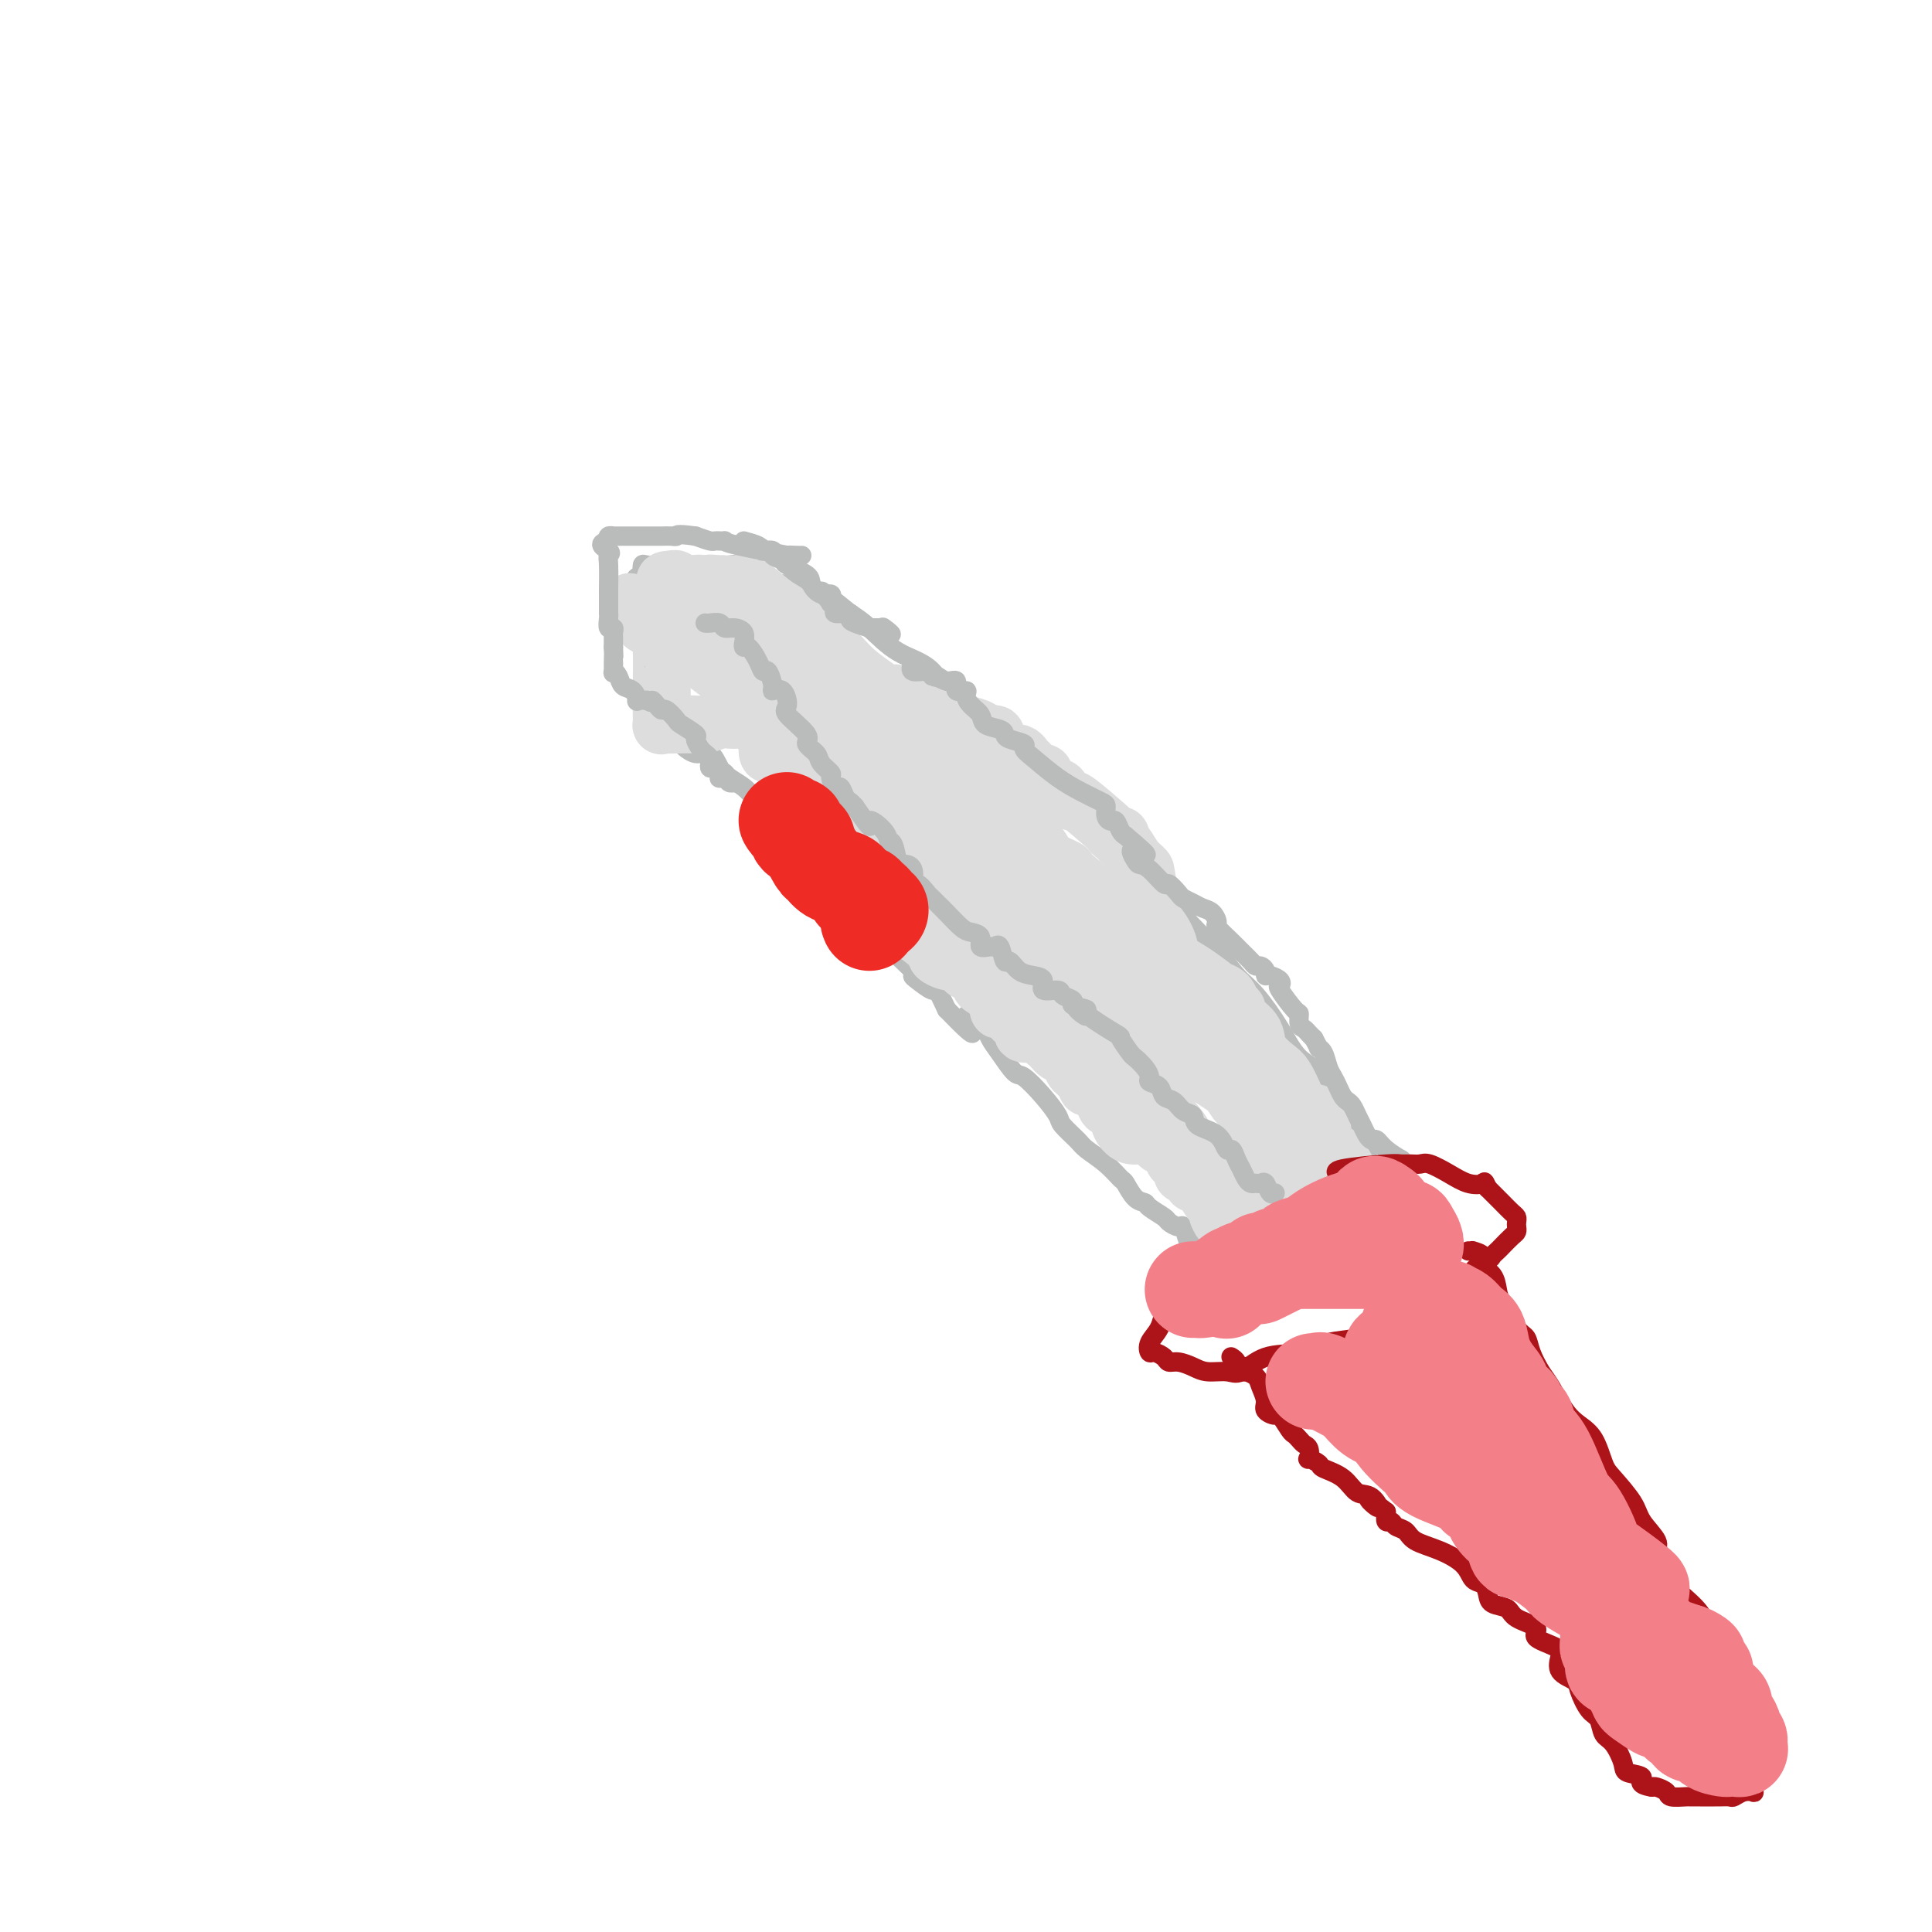 <svg viewBox='0 0 400 400' version='1.1' xmlns='http://www.w3.org/2000/svg' xmlns:xlink='http://www.w3.org/1999/xlink'><g fill='none' stroke='#BABBBB' stroke-width='4' stroke-linecap='round' stroke-linejoin='round'><path d='M286,249c-0.848,0.094 -1.696,0.188 -2,0c-0.304,-0.188 -0.066,-0.659 0,-1c0.066,-0.341 -0.042,-0.552 0,-1c0.042,-0.448 0.233,-1.134 0,-2c-0.233,-0.866 -0.890,-1.911 -1,-3c-0.110,-1.089 0.328,-2.220 0,-3c-0.328,-0.780 -1.420,-1.207 -2,-2c-0.580,-0.793 -0.646,-1.952 -1,-3c-0.354,-1.048 -0.996,-1.985 -2,-4c-1.004,-2.015 -2.368,-5.108 -4,-7c-1.632,-1.892 -3.530,-2.585 -5,-4c-1.470,-1.415 -2.511,-3.554 -4,-6c-1.489,-2.446 -3.425,-5.201 -5,-7c-1.575,-1.799 -2.789,-2.644 -4,-4c-1.211,-1.356 -2.420,-3.223 -5,-6c-2.580,-2.777 -6.531,-6.465 -9,-10c-2.469,-3.535 -3.457,-6.916 -5,-9c-1.543,-2.084 -3.640,-2.872 -5,-4c-1.360,-1.128 -1.982,-2.598 -3,-4c-1.018,-1.402 -2.432,-2.737 -4,-4c-1.568,-1.263 -3.291,-2.453 -5,-4c-1.709,-1.547 -3.404,-3.451 -5,-5c-1.596,-1.549 -3.095,-2.743 -6,-4c-2.905,-1.257 -7.218,-2.577 -10,-5c-2.782,-2.423 -4.034,-5.948 -6,-8c-1.966,-2.052 -4.645,-2.629 -7,-4c-2.355,-1.371 -4.387,-3.534 -6,-5c-1.613,-1.466 -2.806,-2.233 -4,-3'/><path d='M176,127c-10.069,-8.124 -4.740,-3.435 -3,-2c1.740,1.435 -0.108,-0.383 -1,-1c-0.892,-0.617 -0.826,-0.033 -1,0c-0.174,0.033 -0.587,-0.483 -1,-1'/><path d='M170,123c-0.876,-0.653 -0.067,-0.286 0,0c0.067,0.286 -0.607,0.489 -2,0c-1.393,-0.489 -3.504,-1.672 -5,-2c-1.496,-0.328 -2.377,0.199 -4,0c-1.623,-0.199 -3.990,-1.125 -5,-2c-1.010,-0.875 -0.664,-1.699 -1,-2c-0.336,-0.301 -1.353,-0.081 -2,0c-0.647,0.081 -0.924,0.022 -1,0c-0.076,-0.022 0.050,-0.005 -1,0c-1.050,0.005 -3.276,-0.000 -5,0c-1.724,0.000 -2.945,0.006 -4,0c-1.055,-0.006 -1.942,-0.022 -3,0c-1.058,0.022 -2.285,0.083 -3,0c-0.715,-0.083 -0.919,-0.309 -1,0c-0.081,0.309 -0.041,1.155 0,2'/><path d='M133,119c-2.788,0.801 -0.757,1.803 0,2c0.757,0.197 0.241,-0.410 0,0c-0.241,0.410 -0.208,1.836 0,3c0.208,1.164 0.592,2.065 1,3c0.408,0.935 0.841,1.902 1,3c0.159,1.098 0.042,2.325 0,3c-0.042,0.675 -0.011,0.797 0,1c0.011,0.203 0.003,0.487 0,1c-0.003,0.513 -0.001,1.256 0,2c0.001,0.744 0.000,1.489 0,2c-0.000,0.511 -0.000,0.788 0,1c0.000,0.212 0.000,0.358 0,1c-0.000,0.642 -0.000,1.779 0,2c0.000,0.221 0.000,-0.475 0,0c-0.000,0.475 -0.001,2.120 0,3c0.001,0.880 0.003,0.996 0,1c-0.003,0.004 -0.011,-0.102 0,0c0.011,0.102 0.041,0.412 0,1c-0.041,0.588 -0.155,1.454 0,2c0.155,0.546 0.577,0.773 1,1'/><path d='M136,151c0.374,4.904 -0.192,1.165 0,0c0.192,-1.165 1.143,0.245 2,1c0.857,0.755 1.620,0.854 2,1c0.380,0.146 0.379,0.340 1,1c0.621,0.660 1.866,1.787 3,2c1.134,0.213 2.156,-0.487 3,0c0.844,0.487 1.510,2.161 2,3c0.490,0.839 0.803,0.843 1,1c0.197,0.157 0.278,0.468 1,1c0.722,0.532 2.085,1.286 3,2c0.915,0.714 1.383,1.389 2,2c0.617,0.611 1.381,1.158 2,2c0.619,0.842 1.091,1.980 2,3c0.909,1.020 2.256,1.921 3,3c0.744,1.079 0.885,2.336 1,3c0.115,0.664 0.204,0.737 1,1c0.796,0.263 2.297,0.718 3,2c0.703,1.282 0.606,3.392 1,4c0.394,0.608 1.280,-0.286 2,0c0.720,0.286 1.275,1.754 2,3c0.725,1.246 1.621,2.272 3,3c1.379,0.728 3.243,1.158 4,2c0.757,0.842 0.409,2.096 1,3c0.591,0.904 2.121,1.459 3,2c0.879,0.541 1.108,1.067 2,2c0.892,0.933 2.448,2.271 3,3c0.552,0.729 0.101,0.847 0,1c-0.101,0.153 0.148,0.340 1,1c0.852,0.660 2.306,1.793 3,2c0.694,0.207 0.627,-0.512 1,0c0.373,0.512 1.187,2.256 2,4'/><path d='M196,209c8.331,8.632 4.659,3.711 4,2c-0.659,-1.711 1.694,-0.213 3,1c1.306,1.213 1.563,2.140 2,3c0.437,0.860 1.052,1.652 2,3c0.948,1.348 2.227,3.252 3,4c0.773,0.748 1.040,0.340 2,1c0.960,0.660 2.611,2.389 4,4c1.389,1.611 2.514,3.106 3,4c0.486,0.894 0.333,1.189 1,2c0.667,0.811 2.153,2.137 3,3c0.847,0.863 1.056,1.261 2,2c0.944,0.739 2.624,1.819 4,3c1.376,1.181 2.446,2.462 3,3c0.554,0.538 0.590,0.333 1,1c0.410,0.667 1.194,2.206 2,3c0.806,0.794 1.634,0.844 2,1c0.366,0.156 0.269,0.417 1,1c0.731,0.583 2.290,1.487 3,2c0.710,0.513 0.571,0.636 1,1c0.429,0.364 1.426,0.970 2,1c0.574,0.030 0.725,-0.516 1,0c0.275,0.516 0.672,2.095 1,3c0.328,0.905 0.585,1.135 1,1c0.415,-0.135 0.988,-0.634 1,0c0.012,0.634 -0.535,2.401 0,3c0.535,0.599 2.153,0.028 3,0c0.847,-0.028 0.924,0.486 1,1'/><path d='M252,262c4.733,4.044 2.067,1.156 1,0c-1.067,-1.156 -0.533,-0.578 0,0'/></g>
<g fill='none' stroke='#DDDDDD' stroke-width='12' stroke-linecap='round' stroke-linejoin='round'><path d='M276,239c0.621,0.092 1.243,0.184 1,0c-0.243,-0.184 -1.349,-0.646 -2,-1c-0.651,-0.354 -0.846,-0.602 -1,-2c-0.154,-1.398 -0.267,-3.945 -1,-5c-0.733,-1.055 -2.088,-0.617 -3,-1c-0.912,-0.383 -1.382,-1.587 -2,-3c-0.618,-1.413 -1.383,-3.036 -2,-4c-0.617,-0.964 -1.086,-1.269 -2,-2c-0.914,-0.731 -2.273,-1.888 -3,-3c-0.727,-1.112 -0.821,-2.178 -1,-3c-0.179,-0.822 -0.444,-1.399 -1,-2c-0.556,-0.601 -1.404,-1.225 -2,-2c-0.596,-0.775 -0.938,-1.701 -1,-2c-0.062,-0.299 0.158,0.027 0,0c-0.158,-0.027 -0.695,-0.408 -1,-1c-0.305,-0.592 -0.379,-1.393 -1,-2c-0.621,-0.607 -1.788,-1.018 -2,-1c-0.212,0.018 0.530,0.467 0,0c-0.530,-0.467 -2.333,-1.850 -4,-3c-1.667,-1.150 -3.198,-2.068 -5,-3c-1.802,-0.932 -3.876,-1.877 -5,-3c-1.124,-1.123 -1.299,-2.423 -2,-3c-0.701,-0.577 -1.928,-0.431 -3,-1c-1.072,-0.569 -1.988,-1.854 -3,-3c-1.012,-1.146 -2.119,-2.155 -3,-3c-0.881,-0.845 -1.538,-1.527 -2,-2c-0.462,-0.473 -0.731,-0.736 -1,-1'/><path d='M224,183c-5.380,-4.490 -3.329,-3.216 -3,-3c0.329,0.216 -1.065,-0.625 -2,-1c-0.935,-0.375 -1.412,-0.284 -2,-1c-0.588,-0.716 -1.289,-2.238 -2,-3c-0.711,-0.762 -1.433,-0.764 -2,-1c-0.567,-0.236 -0.978,-0.705 -1,-1c-0.022,-0.295 0.345,-0.415 0,-1c-0.345,-0.585 -1.401,-1.633 -2,-2c-0.599,-0.367 -0.741,-0.052 -1,0c-0.259,0.052 -0.634,-0.159 -1,-1c-0.366,-0.841 -0.721,-2.311 -1,-3c-0.279,-0.689 -0.481,-0.595 -1,-1c-0.519,-0.405 -1.355,-1.308 -2,-2c-0.645,-0.692 -1.100,-1.173 -2,-2c-0.900,-0.827 -2.244,-2.001 -3,-3c-0.756,-0.999 -0.925,-1.822 -1,-2c-0.075,-0.178 -0.058,0.288 0,0c0.058,-0.288 0.156,-1.330 0,-2c-0.156,-0.670 -0.568,-0.967 -1,-1c-0.432,-0.033 -0.885,0.198 -1,0c-0.115,-0.198 0.108,-0.826 0,-1c-0.108,-0.174 -0.545,0.105 -1,0c-0.455,-0.105 -0.926,-0.595 -1,-1c-0.074,-0.405 0.249,-0.724 0,-1c-0.249,-0.276 -1.071,-0.507 -2,-1c-0.929,-0.493 -1.964,-1.246 -3,-2'/><path d='M189,147c-5.856,-5.887 -2.996,-2.604 -3,-2c-0.004,0.604 -2.874,-1.471 -5,-3c-2.126,-1.529 -3.509,-2.512 -5,-4c-1.491,-1.488 -3.088,-3.481 -4,-4c-0.912,-0.519 -1.137,0.436 -2,0c-0.863,-0.436 -2.365,-2.261 -3,-3c-0.635,-0.739 -0.405,-0.390 -1,-1c-0.595,-0.610 -2.015,-2.177 -3,-3c-0.985,-0.823 -1.534,-0.900 -3,-2c-1.466,-1.100 -3.849,-3.223 -5,-4c-1.151,-0.777 -1.072,-0.208 -1,0c0.072,0.208 0.136,0.056 0,0c-0.136,-0.056 -0.471,-0.015 -1,0c-0.529,0.015 -1.251,0.004 -2,0c-0.749,-0.004 -1.525,-0.000 -2,0c-0.475,0.000 -0.648,-0.004 -1,0c-0.352,0.004 -0.882,0.015 -2,0c-1.118,-0.015 -2.826,-0.056 -4,0c-1.174,0.056 -1.816,0.207 -2,0c-0.184,-0.207 0.090,-0.774 0,-1c-0.090,-0.226 -0.545,-0.113 -1,0'/><path d='M139,120c-2.508,0.035 -0.777,0.624 0,1c0.777,0.376 0.601,0.539 0,2c-0.601,1.461 -1.625,4.222 -2,6c-0.375,1.778 -0.100,2.575 0,5c0.100,2.425 0.026,6.478 0,8c-0.026,1.522 -0.004,0.513 0,1c0.004,0.487 -0.009,2.470 0,4c0.009,1.530 0.041,2.606 0,3c-0.041,0.394 -0.153,0.107 0,0c0.153,-0.107 0.573,-0.032 1,0c0.427,0.032 0.862,0.023 2,0c1.138,-0.023 2.977,-0.059 4,0c1.023,0.059 1.228,0.212 2,0c0.772,-0.212 2.111,-0.789 3,-1c0.889,-0.211 1.327,-0.057 2,0c0.673,0.057 1.581,0.018 2,0c0.419,-0.018 0.349,-0.015 1,0c0.651,0.015 2.021,0.043 3,0c0.979,-0.043 1.565,-0.155 2,0c0.435,0.155 0.717,0.578 1,1'/><path d='M160,150c4.234,0.419 3.319,1.468 3,2c-0.319,0.532 -0.040,0.549 0,1c0.040,0.451 -0.157,1.337 0,2c0.157,0.663 0.670,1.102 1,1c0.330,-0.102 0.477,-0.745 1,0c0.523,0.745 1.420,2.878 2,4c0.580,1.122 0.842,1.232 1,2c0.158,0.768 0.214,2.195 1,3c0.786,0.805 2.304,0.987 3,2c0.696,1.013 0.571,2.858 1,4c0.429,1.142 1.411,1.580 2,2c0.589,0.420 0.785,0.820 1,2c0.215,1.180 0.449,3.139 1,4c0.551,0.861 1.419,0.625 2,1c0.581,0.375 0.877,1.361 1,2c0.123,0.639 0.075,0.930 0,1c-0.075,0.070 -0.175,-0.082 0,0c0.175,0.082 0.627,0.397 1,1c0.373,0.603 0.668,1.493 1,2c0.332,0.507 0.702,0.630 1,1c0.298,0.370 0.525,0.988 1,2c0.475,1.012 1.197,2.417 2,3c0.803,0.583 1.686,0.342 3,1c1.314,0.658 3.059,2.215 4,3c0.941,0.785 1.077,0.797 1,1c-0.077,0.203 -0.369,0.596 0,1c0.369,0.404 1.398,0.820 2,1c0.602,0.180 0.778,0.125 1,0c0.222,-0.125 0.492,-0.322 1,0c0.508,0.322 1.254,1.161 2,2'/><path d='M200,201c2.680,1.316 2.382,0.106 3,0c0.618,-0.106 2.154,0.893 3,1c0.846,0.107 1.003,-0.677 3,0c1.997,0.677 5.836,2.816 7,4c1.164,1.184 -0.345,1.414 0,2c0.345,0.586 2.544,1.527 4,2c1.456,0.473 2.168,0.477 3,1c0.832,0.523 1.782,1.565 2,2c0.218,0.435 -0.298,0.261 0,1c0.298,0.739 1.409,2.390 2,3c0.591,0.610 0.663,0.180 2,1c1.337,0.820 3.938,2.889 5,4c1.062,1.111 0.583,1.263 1,2c0.417,0.737 1.728,2.057 3,3c1.272,0.943 2.506,1.509 3,2c0.494,0.491 0.250,0.909 1,2c0.750,1.091 2.495,2.857 3,4c0.505,1.143 -0.230,1.664 0,2c0.230,0.336 1.424,0.486 2,1c0.576,0.514 0.532,1.393 1,2c0.468,0.607 1.448,0.941 2,1c0.552,0.059 0.676,-0.158 1,0c0.324,0.158 0.847,0.691 1,1c0.153,0.309 -0.065,0.395 0,1c0.065,0.605 0.413,1.728 1,2c0.587,0.272 1.414,-0.308 2,0c0.586,0.308 0.930,1.505 1,2c0.070,0.495 -0.135,0.287 0,1c0.135,0.713 0.610,2.347 1,3c0.390,0.653 0.695,0.327 1,0'/><path d='M258,251c5.415,6.364 1.454,2.273 0,1c-1.454,-1.273 -0.400,0.272 0,1c0.400,0.728 0.145,0.640 0,1c-0.145,0.360 -0.180,1.167 0,2c0.180,0.833 0.573,1.691 1,2c0.427,0.309 0.886,0.070 1,0c0.114,-0.070 -0.118,0.029 0,0c0.118,-0.029 0.585,-0.188 1,0c0.415,0.188 0.776,0.722 1,1c0.224,0.278 0.311,0.300 1,0c0.689,-0.300 1.982,-0.920 3,-1c1.018,-0.080 1.762,0.382 2,0c0.238,-0.382 -0.029,-1.608 0,-2c0.029,-0.392 0.354,0.048 1,0c0.646,-0.048 1.613,-0.585 2,-1c0.387,-0.415 0.193,-0.707 0,-1'/><path d='M271,254c1.829,-0.921 1.902,-0.723 2,-1c0.098,-0.277 0.221,-1.029 1,-2c0.779,-0.971 2.214,-2.161 3,-3c0.786,-0.839 0.923,-1.327 1,-2c0.077,-0.673 0.094,-1.529 0,-2c-0.094,-0.471 -0.301,-0.555 0,-1c0.301,-0.445 1.108,-1.250 0,-2c-1.108,-0.750 -4.131,-1.444 -7,-3c-2.869,-1.556 -5.585,-3.974 -8,-6c-2.415,-2.026 -4.529,-3.662 -8,-6c-3.471,-2.338 -8.300,-5.379 -12,-8c-3.700,-2.621 -6.272,-4.823 -9,-7c-2.728,-2.177 -5.613,-4.331 -8,-6c-2.387,-1.669 -4.275,-2.854 -6,-4c-1.725,-1.146 -3.286,-2.253 -4,-3c-0.714,-0.747 -0.582,-1.135 -1,-2c-0.418,-0.865 -1.387,-2.206 -2,-3c-0.613,-0.794 -0.872,-1.042 -1,-1c-0.128,0.042 -0.127,0.372 0,0c0.127,-0.372 0.380,-1.446 0,-2c-0.380,-0.554 -1.394,-0.587 -2,-1c-0.606,-0.413 -0.803,-1.207 -1,-2'/><path d='M209,187c-1.512,-2.092 -1.792,-1.822 -2,-2c-0.208,-0.178 -0.344,-0.803 -1,-2c-0.656,-1.197 -1.830,-2.966 -3,-4c-1.170,-1.034 -2.334,-1.335 -4,-3c-1.666,-1.665 -3.834,-4.696 -5,-6c-1.166,-1.304 -1.332,-0.881 -2,-1c-0.668,-0.119 -1.839,-0.782 -3,-2c-1.161,-1.218 -2.310,-2.993 -3,-4c-0.690,-1.007 -0.919,-1.245 -2,-2c-1.081,-0.755 -3.013,-2.027 -4,-3c-0.987,-0.973 -1.028,-1.648 -2,-2c-0.972,-0.352 -2.875,-0.382 -4,-1c-1.125,-0.618 -1.473,-1.824 -2,-3c-0.527,-1.176 -1.233,-2.322 -2,-3c-0.767,-0.678 -1.594,-0.888 -2,-2c-0.406,-1.112 -0.392,-3.127 -1,-4c-0.608,-0.873 -1.839,-0.606 -3,-1c-1.161,-0.394 -2.251,-1.449 -3,-2c-0.749,-0.551 -1.156,-0.596 -2,-1c-0.844,-0.404 -2.124,-1.166 -3,-2c-0.876,-0.834 -1.348,-1.739 -2,-2c-0.652,-0.261 -1.483,0.122 -2,0c-0.517,-0.122 -0.719,-0.749 -1,-1c-0.281,-0.251 -0.640,-0.125 -1,0'/><path d='M150,134c-2.639,-1.497 -0.736,-0.739 1,0c1.736,0.739 3.306,1.461 5,3c1.694,1.539 3.511,3.897 6,6c2.489,2.103 5.650,3.952 8,6c2.350,2.048 3.889,4.293 6,7c2.111,2.707 4.792,5.874 7,9c2.208,3.126 3.942,6.211 5,8c1.058,1.789 1.440,2.282 2,3c0.560,0.718 1.297,1.660 2,3c0.703,1.340 1.373,3.076 2,4c0.627,0.924 1.213,1.035 2,2c0.787,0.965 1.775,2.784 3,4c1.225,1.216 2.687,1.828 4,3c1.313,1.172 2.477,2.905 3,4c0.523,1.095 0.404,1.551 1,2c0.596,0.449 1.907,0.891 3,1c1.093,0.109 1.967,-0.114 2,0c0.033,0.114 -0.775,0.567 0,1c0.775,0.433 3.132,0.847 4,1c0.868,0.153 0.248,0.044 0,0c-0.248,-0.044 -0.124,-0.022 0,0'/><path d='M216,201c2.628,1.418 0.698,-1.038 0,-3c-0.698,-1.962 -0.164,-3.428 0,-5c0.164,-1.572 -0.043,-3.248 -2,-7c-1.957,-3.752 -5.664,-9.581 -11,-16c-5.336,-6.419 -12.302,-13.428 -17,-18c-4.698,-4.572 -7.130,-6.707 -10,-9c-2.870,-2.293 -6.180,-4.746 -9,-7c-2.820,-2.254 -5.150,-4.310 -7,-6c-1.850,-1.690 -3.221,-3.013 -4,-4c-0.779,-0.987 -0.967,-1.637 -2,-2c-1.033,-0.363 -2.912,-0.437 -4,-1c-1.088,-0.563 -1.385,-1.615 -2,-2c-0.615,-0.385 -1.549,-0.105 -2,0c-0.451,0.105 -0.419,0.034 -1,0c-0.581,-0.034 -1.775,-0.032 -2,0c-0.225,0.032 0.520,0.094 1,0c0.480,-0.094 0.696,-0.345 1,0c0.304,0.345 0.697,1.285 1,2c0.303,0.715 0.515,1.204 1,2c0.485,0.796 1.242,1.898 2,3'/><path d='M149,128c1.337,1.990 2.679,3.467 4,5c1.321,1.533 2.622,3.124 4,5c1.378,1.876 2.832,4.037 4,6c1.168,1.963 2.050,3.727 3,6c0.950,2.273 1.967,5.053 3,6c1.033,0.947 2.082,0.060 3,0c0.918,-0.060 1.707,0.708 2,1c0.293,0.292 0.091,0.108 0,0c-0.091,-0.108 -0.072,-0.141 -1,-1c-0.928,-0.859 -2.804,-2.543 -6,-5c-3.196,-2.457 -7.714,-5.688 -11,-8c-3.286,-2.312 -5.342,-3.705 -7,-5c-1.658,-1.295 -2.920,-2.492 -4,-3c-1.080,-0.508 -1.978,-0.326 -3,-1c-1.022,-0.674 -2.170,-2.205 -3,-3c-0.830,-0.795 -1.344,-0.854 -2,-1c-0.656,-0.146 -1.454,-0.379 -2,-1c-0.546,-0.621 -0.839,-1.629 -1,-2c-0.161,-0.371 -0.189,-0.106 0,0c0.189,0.106 0.594,0.053 1,0'/><path d='M133,127c-5.594,-4.522 -1.079,-1.328 1,0c2.079,1.328 1.722,0.788 2,1c0.278,0.212 1.191,1.174 3,2c1.809,0.826 4.515,1.516 6,2c1.485,0.484 1.749,0.762 3,1c1.251,0.238 3.491,0.435 5,1c1.509,0.565 2.289,1.499 3,2c0.711,0.501 1.354,0.568 2,1c0.646,0.432 1.297,1.230 2,2c0.703,0.770 1.460,1.514 2,2c0.540,0.486 0.864,0.715 1,1c0.136,0.285 0.083,0.625 0,1c-0.083,0.375 -0.197,0.785 0,1c0.197,0.215 0.703,0.235 1,1c0.297,0.765 0.384,2.276 1,3c0.616,0.724 1.759,0.661 2,1c0.241,0.339 -0.422,1.080 0,2c0.422,0.920 1.928,2.018 3,3c1.072,0.982 1.709,1.846 2,3c0.291,1.154 0.237,2.597 1,4c0.763,1.403 2.344,2.768 3,4c0.656,1.232 0.387,2.333 1,3c0.613,0.667 2.109,0.899 3,2c0.891,1.101 1.176,3.072 2,4c0.824,0.928 2.188,0.815 3,1c0.812,0.185 1.074,0.668 1,1c-0.074,0.332 -0.484,0.512 0,1c0.484,0.488 1.861,1.285 3,2c1.139,0.715 2.040,1.347 3,2c0.960,0.653 1.980,1.326 3,2'/><path d='M195,183c3.187,2.454 2.156,1.090 3,1c0.844,-0.090 3.565,1.093 5,2c1.435,0.907 1.585,1.539 2,2c0.415,0.461 1.096,0.753 1,1c-0.096,0.247 -0.970,0.451 1,1c1.970,0.549 6.784,1.444 9,2c2.216,0.556 1.833,0.772 2,1c0.167,0.228 0.885,0.469 2,1c1.115,0.531 2.626,1.351 4,2c1.374,0.649 2.612,1.127 4,2c1.388,0.873 2.927,2.140 4,3c1.073,0.860 1.682,1.314 2,2c0.318,0.686 0.346,1.605 1,2c0.654,0.395 1.934,0.264 3,1c1.066,0.736 1.919,2.337 3,3c1.081,0.663 2.392,0.389 3,1c0.608,0.611 0.515,2.107 1,3c0.485,0.893 1.547,1.183 2,2c0.453,0.817 0.295,2.162 1,3c0.705,0.838 2.272,1.168 3,2c0.728,0.832 0.618,2.166 1,3c0.382,0.834 1.257,1.168 2,2c0.743,0.832 1.354,2.161 2,3c0.646,0.839 1.328,1.187 2,2c0.672,0.813 1.335,2.089 2,3c0.665,0.911 1.333,1.455 2,2'/><path d='M262,235c4.306,5.016 6.070,5.056 7,5c0.930,-0.056 1.027,-0.209 1,0c-0.027,0.209 -0.177,0.780 0,1c0.177,0.220 0.682,0.089 1,0c0.318,-0.089 0.448,-0.135 0,0c-0.448,0.135 -1.475,0.453 -2,0c-0.525,-0.453 -0.549,-1.675 -1,-3c-0.451,-1.325 -1.327,-2.752 -3,-4c-1.673,-1.248 -4.141,-2.315 -6,-4c-1.859,-1.685 -3.110,-3.986 -4,-6c-0.890,-2.014 -1.420,-3.739 -3,-6c-1.580,-2.261 -4.211,-5.058 -6,-7c-1.789,-1.942 -2.735,-3.029 -3,-4c-0.265,-0.971 0.150,-1.827 0,-3c-0.150,-1.173 -0.867,-2.663 -1,-4c-0.133,-1.337 0.318,-2.521 0,-4c-0.318,-1.479 -1.405,-3.252 -2,-4c-0.595,-0.748 -0.699,-0.471 -1,-1c-0.301,-0.529 -0.800,-1.866 -1,-3c-0.200,-1.134 -0.100,-2.067 0,-3'/><path d='M238,185c-0.907,-4.460 -0.673,-4.611 -1,-5c-0.327,-0.389 -1.215,-1.017 -2,-2c-0.785,-0.983 -1.469,-2.320 -2,-3c-0.531,-0.680 -0.911,-0.703 -1,-1c-0.089,-0.297 0.112,-0.869 0,-1c-0.112,-0.131 -0.537,0.180 -1,0c-0.463,-0.180 -0.964,-0.850 -1,-1c-0.036,-0.150 0.394,0.220 -1,-1c-1.394,-1.220 -4.610,-4.030 -6,-5c-1.390,-0.970 -0.953,-0.101 -1,0c-0.047,0.101 -0.577,-0.568 -1,-1c-0.423,-0.432 -0.738,-0.628 -1,-1c-0.262,-0.372 -0.469,-0.921 -1,-1c-0.531,-0.079 -1.385,0.311 -2,0c-0.615,-0.311 -0.992,-1.323 -1,-2c-0.008,-0.677 0.351,-1.018 0,-1c-0.351,0.018 -1.414,0.394 -2,0c-0.586,-0.394 -0.696,-1.560 -1,-2c-0.304,-0.440 -0.802,-0.156 -1,0c-0.198,0.156 -0.097,0.183 0,0c0.097,-0.183 0.191,-0.575 0,-1c-0.191,-0.425 -0.667,-0.884 -1,-1c-0.333,-0.116 -0.524,0.110 -1,0c-0.476,-0.110 -1.238,-0.555 -2,-1'/><path d='M208,155c-4.020,-3.276 -1.572,-1.465 -1,-1c0.572,0.465 -0.734,-0.414 -1,-1c-0.266,-0.586 0.507,-0.879 0,-1c-0.507,-0.121 -2.293,-0.071 -3,0c-0.707,0.071 -0.336,0.163 0,0c0.336,-0.163 0.637,-0.580 0,-1c-0.637,-0.420 -2.212,-0.844 -3,-1c-0.788,-0.156 -0.789,-0.046 -1,0c-0.211,0.046 -0.633,0.027 -1,0c-0.367,-0.027 -0.678,-0.064 -1,0c-0.322,0.064 -0.653,0.227 -1,0c-0.347,-0.227 -0.708,-0.846 -1,-1c-0.292,-0.154 -0.513,0.156 -1,0c-0.487,-0.156 -1.240,-0.777 -2,-1c-0.760,-0.223 -1.529,-0.048 -2,0c-0.471,0.048 -0.646,-0.029 -1,0c-0.354,0.029 -0.886,0.166 -2,0c-1.114,-0.166 -2.809,-0.633 -4,-1c-1.191,-0.367 -1.877,-0.634 -3,-1c-1.123,-0.366 -2.682,-0.830 -4,-1c-1.318,-0.170 -2.393,-0.046 -3,0c-0.607,0.046 -0.745,0.013 -1,0c-0.255,-0.013 -0.628,-0.007 -1,0'/><path d='M171,145c-4.897,-0.773 -2.638,-0.207 -2,0c0.638,0.207 -0.344,0.055 -1,0c-0.656,-0.055 -0.987,-0.012 -1,0c-0.013,0.012 0.292,-0.008 0,0c-0.292,0.008 -1.182,0.042 -2,0c-0.818,-0.042 -1.565,-0.160 -2,0c-0.435,0.160 -0.560,0.600 -1,1c-0.440,0.400 -1.195,0.762 -2,1c-0.805,0.238 -1.658,0.354 -2,1c-0.342,0.646 -0.171,1.823 0,3'/><path d='M158,151c-0.395,1.198 0.618,1.694 1,2c0.382,0.306 0.133,0.422 0,1c-0.133,0.578 -0.149,1.619 0,2c0.149,0.381 0.463,0.102 1,0c0.537,-0.102 1.295,-0.027 2,0c0.705,0.027 1.356,0.007 2,0c0.644,-0.007 1.281,-0.001 2,0c0.719,0.001 1.521,-0.001 2,0c0.479,0.001 0.636,0.007 1,0c0.364,-0.007 0.935,-0.027 1,0c0.065,0.027 -0.376,0.100 0,0c0.376,-0.100 1.569,-0.373 2,0c0.431,0.373 0.101,1.393 0,2c-0.101,0.607 0.029,0.800 0,1c-0.029,0.200 -0.215,0.407 0,1c0.215,0.593 0.831,1.571 1,2c0.169,0.429 -0.108,0.308 0,1c0.108,0.692 0.602,2.198 1,3c0.398,0.802 0.699,0.901 1,1'/><path d='M175,167c0.737,2.353 1.080,2.735 1,3c-0.080,0.265 -0.581,0.413 0,1c0.581,0.587 2.246,1.614 3,2c0.754,0.386 0.597,0.132 1,1c0.403,0.868 1.365,2.859 2,4c0.635,1.141 0.944,1.433 1,2c0.056,0.567 -0.140,1.409 0,2c0.140,0.591 0.617,0.932 1,1c0.383,0.068 0.674,-0.137 1,0c0.326,0.137 0.688,0.614 1,1c0.312,0.386 0.574,0.680 1,1c0.426,0.320 1.017,0.667 2,1c0.983,0.333 2.358,0.652 3,1c0.642,0.348 0.549,0.723 1,1c0.451,0.277 1.444,0.454 2,1c0.556,0.546 0.675,1.460 1,2c0.325,0.540 0.858,0.704 1,1c0.142,0.296 -0.106,0.722 0,1c0.106,0.278 0.566,0.407 1,1c0.434,0.593 0.841,1.652 1,2c0.159,0.348 0.071,-0.013 0,0c-0.071,0.013 -0.124,0.399 0,1c0.124,0.601 0.426,1.417 1,2c0.574,0.583 1.420,0.933 2,1c0.580,0.067 0.893,-0.151 1,0c0.107,0.151 0.008,0.669 0,1c-0.008,0.331 0.075,0.474 0,1c-0.075,0.526 -0.307,1.436 0,2c0.307,0.564 1.154,0.782 2,1'/><path d='M205,205c1.789,2.653 1.262,1.285 1,1c-0.262,-0.285 -0.258,0.511 0,1c0.258,0.489 0.771,0.669 1,1c0.229,0.331 0.173,0.814 0,1c-0.173,0.186 -0.462,0.077 0,0c0.462,-0.077 1.676,-0.122 2,0c0.324,0.122 -0.242,0.410 0,1c0.242,0.590 1.294,1.482 2,2c0.706,0.518 1.068,0.664 1,1c-0.068,0.336 -0.565,0.863 0,1c0.565,0.137 2.193,-0.118 3,0c0.807,0.118 0.794,0.607 1,1c0.206,0.393 0.633,0.691 1,1c0.367,0.309 0.675,0.629 1,1c0.325,0.371 0.665,0.793 1,1c0.335,0.207 0.663,0.198 1,0c0.337,-0.198 0.681,-0.585 1,0c0.319,0.585 0.611,2.140 1,3c0.389,0.860 0.874,1.023 1,1c0.126,-0.023 -0.108,-0.231 0,0c0.108,0.231 0.557,0.903 1,1c0.443,0.097 0.879,-0.381 1,0c0.121,0.381 -0.072,1.621 0,2c0.072,0.379 0.411,-0.105 1,0c0.589,0.105 1.428,0.797 2,1c0.572,0.203 0.878,-0.085 1,0c0.122,0.085 0.061,0.542 0,1'/><path d='M229,227c3.717,3.273 1.009,0.454 0,0c-1.009,-0.454 -0.321,1.455 0,2c0.321,0.545 0.274,-0.275 1,0c0.726,0.275 2.223,1.646 3,2c0.777,0.354 0.833,-0.307 1,0c0.167,0.307 0.445,1.583 1,2c0.555,0.417 1.386,-0.024 2,0c0.614,0.024 1.009,0.513 1,1c-0.009,0.487 -0.424,0.971 0,1c0.424,0.029 1.687,-0.398 2,0c0.313,0.398 -0.324,1.621 0,2c0.324,0.379 1.610,-0.087 2,0c0.390,0.087 -0.117,0.727 0,1c0.117,0.273 0.857,0.177 1,0c0.143,-0.177 -0.312,-0.437 0,0c0.312,0.437 1.392,1.569 2,2c0.608,0.431 0.743,0.161 1,0c0.257,-0.161 0.634,-0.212 1,0c0.366,0.212 0.719,0.685 1,1c0.281,0.315 0.488,0.470 1,1c0.512,0.530 1.328,1.435 2,2c0.672,0.565 1.201,0.791 2,1c0.799,0.209 1.869,0.403 3,1c1.131,0.597 2.323,1.599 3,2c0.677,0.401 0.838,0.200 1,0'/><path d='M260,248c5.136,2.798 2.476,-0.706 2,-2c-0.476,-1.294 1.231,-0.377 2,-1c0.769,-0.623 0.598,-2.785 1,-4c0.402,-1.215 1.376,-1.482 2,-2c0.624,-0.518 0.896,-1.286 1,-2c0.104,-0.714 0.038,-1.376 0,-2c-0.038,-0.624 -0.047,-1.212 0,-2c0.047,-0.788 0.152,-1.775 0,-3c-0.152,-1.225 -0.559,-2.687 -1,-3c-0.441,-0.313 -0.914,0.522 -1,1c-0.086,0.478 0.217,0.597 0,2c-0.217,1.403 -0.953,4.089 -1,5c-0.047,0.911 0.596,0.048 0,1c-0.596,0.952 -2.430,3.718 -3,5c-0.570,1.282 0.123,1.081 0,1c-0.123,-0.081 -1.061,-0.040 -2,0'/><path d='M260,242c-1.294,2.325 -1.029,0.637 -1,0c0.029,-0.637 -0.177,-0.224 -1,0c-0.823,0.224 -2.264,0.257 -3,0c-0.736,-0.257 -0.767,-0.805 -1,-1c-0.233,-0.195 -0.666,-0.037 -1,0c-0.334,0.037 -0.567,-0.045 -1,0c-0.433,0.045 -1.067,0.219 -2,0c-0.933,-0.219 -2.166,-0.832 -3,-1c-0.834,-0.168 -1.270,0.109 -2,0c-0.730,-0.109 -1.753,-0.602 -2,-1c-0.247,-0.398 0.283,-0.699 0,-1c-0.283,-0.301 -1.377,-0.601 -2,-1c-0.623,-0.399 -0.773,-0.898 -1,-1c-0.227,-0.102 -0.530,0.194 -1,0c-0.470,-0.194 -1.107,-0.879 -2,-1c-0.893,-0.121 -2.040,0.321 -3,0c-0.960,-0.321 -1.731,-1.406 -2,-2c-0.269,-0.594 -0.034,-0.698 0,-1c0.034,-0.302 -0.133,-0.800 0,-1c0.133,-0.200 0.567,-0.100 1,0'/><path d='M233,231c-1.415,-1.329 0.049,-0.652 1,0c0.951,0.652 1.389,1.278 2,2c0.611,0.722 1.396,1.540 2,2c0.604,0.460 1.028,0.562 2,1c0.972,0.438 2.493,1.213 3,2c0.507,0.787 0.000,1.587 0,2c-0.000,0.413 0.507,0.440 1,1c0.493,0.560 0.973,1.652 1,2c0.027,0.348 -0.397,-0.049 0,0c0.397,0.049 1.615,0.546 2,1c0.385,0.454 -0.065,0.867 0,1c0.065,0.133 0.643,-0.015 1,0c0.357,0.015 0.491,0.193 1,1c0.509,0.807 1.393,2.242 2,3c0.607,0.758 0.937,0.837 1,1c0.063,0.163 -0.141,0.408 0,1c0.141,0.592 0.625,1.530 1,2c0.375,0.470 0.639,0.473 1,1c0.361,0.527 0.817,1.579 1,2c0.183,0.421 0.091,0.210 0,0'/></g>
<g fill='none' stroke='#BABBBB' stroke-width='4' stroke-linecap='round' stroke-linejoin='round'><path d='M146,129c0.215,0.032 0.429,0.063 1,0c0.571,-0.063 1.498,-0.221 2,0c0.502,0.221 0.579,0.820 1,1c0.421,0.180 1.187,-0.059 2,0c0.813,0.059 1.675,0.417 2,1c0.325,0.583 0.115,1.390 0,2c-0.115,0.610 -0.133,1.022 0,1c0.133,-0.022 0.418,-0.479 1,0c0.582,0.479 1.461,1.895 2,3c0.539,1.105 0.739,1.901 1,2c0.261,0.099 0.583,-0.499 1,0c0.417,0.499 0.931,2.095 1,3c0.069,0.905 -0.306,1.117 0,1c0.306,-0.117 1.292,-0.565 2,0c0.708,0.565 1.139,2.143 1,3c-0.139,0.857 -0.848,0.992 0,2c0.848,1.008 3.254,2.890 4,4c0.746,1.110 -0.169,1.448 0,2c0.169,0.552 1.421,1.319 2,2c0.579,0.681 0.484,1.277 1,2c0.516,0.723 1.644,1.574 2,2c0.356,0.426 -0.059,0.429 0,1c0.059,0.571 0.593,1.711 1,2c0.407,0.289 0.686,-0.273 1,0c0.314,0.273 0.661,1.381 1,2c0.339,0.619 0.668,0.748 1,1c0.332,0.252 0.666,0.626 1,1'/><path d='M177,167c4.378,6.315 2.823,3.602 3,3c0.177,-0.602 2.088,0.907 3,2c0.912,1.093 0.827,1.772 1,2c0.173,0.228 0.606,0.006 1,1c0.394,0.994 0.748,3.203 1,4c0.252,0.797 0.400,0.182 1,0c0.600,-0.182 1.652,0.070 2,1c0.348,0.930 -0.010,2.539 0,3c0.010,0.461 0.386,-0.226 1,0c0.614,0.226 1.467,1.363 2,2c0.533,0.637 0.747,0.773 1,1c0.253,0.227 0.545,0.546 1,1c0.455,0.454 1.073,1.043 2,2c0.927,0.957 2.164,2.280 3,3c0.836,0.720 1.271,0.835 2,1c0.729,0.165 1.754,0.381 2,1c0.246,0.619 -0.285,1.642 0,2c0.285,0.358 1.385,0.052 2,0c0.615,-0.052 0.744,0.150 1,0c0.256,-0.150 0.638,-0.654 1,0c0.362,0.654 0.704,2.464 1,3c0.296,0.536 0.546,-0.202 1,0c0.454,0.202 1.113,1.346 2,2c0.887,0.654 2.001,0.819 3,1c0.999,0.181 1.883,0.377 2,1c0.117,0.623 -0.532,1.672 0,2c0.532,0.328 2.246,-0.067 3,0c0.754,0.067 0.549,0.595 1,1c0.451,0.405 1.557,0.687 2,1c0.443,0.313 0.221,0.656 0,1'/><path d='M222,208c5.185,4.093 1.646,1.826 1,1c-0.646,-0.826 1.599,-0.211 2,0c0.401,0.211 -1.043,0.016 0,1c1.043,0.984 4.573,3.145 6,4c1.427,0.855 0.751,0.404 1,1c0.249,0.596 1.424,2.240 2,3c0.576,0.760 0.554,0.636 1,1c0.446,0.364 1.362,1.215 2,2c0.638,0.785 1.000,1.505 1,2c-0.000,0.495 -0.362,0.767 0,1c0.362,0.233 1.450,0.429 2,1c0.550,0.571 0.564,1.518 1,2c0.436,0.482 1.293,0.498 2,1c0.707,0.502 1.264,1.491 2,2c0.736,0.509 1.650,0.537 2,1c0.350,0.463 0.135,1.359 1,2c0.865,0.641 2.809,1.025 4,2c1.191,0.975 1.629,2.541 2,3c0.371,0.459 0.677,-0.189 1,0c0.323,0.189 0.664,1.213 1,2c0.336,0.787 0.667,1.336 1,2c0.333,0.664 0.667,1.444 1,2c0.333,0.556 0.667,0.889 1,1c0.333,0.111 0.667,0.002 1,0c0.333,-0.002 0.664,0.105 1,0c0.336,-0.105 0.678,-0.420 1,0c0.322,0.420 0.625,1.575 1,2c0.375,0.425 0.821,0.122 1,0c0.179,-0.122 0.089,-0.061 0,0'/><path d='M166,115c-0.121,0.014 -0.243,0.028 -1,0c-0.757,-0.028 -2.150,-0.099 -2,0c0.150,0.099 1.841,0.366 0,0c-1.841,-0.366 -7.215,-1.366 -10,-2c-2.785,-0.634 -2.982,-0.901 -3,-1c-0.018,-0.099 0.144,-0.029 0,0c-0.144,0.029 -0.595,0.018 -1,0c-0.405,-0.018 -0.763,-0.043 -1,0c-0.237,0.043 -0.353,0.155 -1,0c-0.647,-0.155 -1.823,-0.578 -3,-1'/><path d='M144,111c-4.278,-0.619 -3.973,-0.166 -4,0c-0.027,0.166 -0.385,0.044 -1,0c-0.615,-0.044 -1.488,-0.012 -2,0c-0.512,0.012 -0.663,0.003 -1,0c-0.337,-0.003 -0.860,-0.001 -2,0c-1.140,0.001 -2.898,-0.001 -4,0c-1.102,0.001 -1.550,0.003 -2,0c-0.450,-0.003 -0.904,-0.011 -1,0c-0.096,0.011 0.167,0.041 0,0c-0.167,-0.041 -0.762,-0.155 -1,0c-0.238,0.155 -0.119,0.577 0,1'/><path d='M126,112c-2.785,0.558 -0.746,1.454 0,2c0.746,0.546 0.200,0.742 0,1c-0.200,0.258 -0.054,0.580 0,2c0.054,1.420 0.014,3.940 0,5c-0.014,1.060 -0.004,0.662 0,1c0.004,0.338 0.001,1.413 0,2c-0.001,0.587 -0.001,0.687 0,1c0.001,0.313 0.004,0.840 0,1c-0.004,0.160 -0.015,-0.045 0,0c0.015,0.045 0.057,0.341 0,1c-0.057,0.659 -0.211,1.682 0,2c0.211,0.318 0.789,-0.070 1,0c0.211,0.070 0.057,0.596 0,1c-0.057,0.404 -0.015,0.686 0,1c0.015,0.314 0.004,0.661 0,1c-0.004,0.339 -0.002,0.669 0,1'/><path d='M127,134c0.151,3.672 0.028,1.853 0,2c-0.028,0.147 0.037,2.262 0,3c-0.037,0.738 -0.177,0.100 0,0c0.177,-0.100 0.672,0.337 1,1c0.328,0.663 0.487,1.551 1,2c0.513,0.449 1.378,0.460 2,1c0.622,0.540 1.002,1.609 1,2c-0.002,0.391 -0.385,0.105 0,0c0.385,-0.105 1.539,-0.030 2,0c0.461,0.030 0.231,0.015 0,0'/><path d='M134,145c1.263,0.886 0.920,0.101 1,0c0.080,-0.101 0.582,0.483 1,1c0.418,0.517 0.750,0.969 1,1c0.250,0.031 0.416,-0.358 1,0c0.584,0.358 1.585,1.462 2,2c0.415,0.538 0.243,0.511 1,1c0.757,0.489 2.441,1.493 3,2c0.559,0.507 -0.008,0.517 0,1c0.008,0.483 0.590,1.440 1,2c0.410,0.560 0.649,0.723 1,1c0.351,0.277 0.816,0.667 1,1c0.184,0.333 0.088,0.610 0,1c-0.088,0.390 -0.167,0.893 0,1c0.167,0.107 0.580,-0.181 1,0c0.420,0.181 0.848,0.832 1,1c0.152,0.168 0.030,-0.147 0,0c-0.030,0.147 0.034,0.757 0,1c-0.034,0.243 -0.167,0.117 0,0c0.167,-0.117 0.632,-0.227 1,0c0.368,0.227 0.637,0.792 1,1c0.363,0.208 0.818,0.059 1,0c0.182,-0.059 0.091,-0.030 0,0'/><path d='M154,112c1.137,0.311 2.275,0.622 3,1c0.725,0.378 1.039,0.822 1,1c-0.039,0.178 -0.431,0.088 0,0c0.431,-0.088 1.685,-0.175 2,0c0.315,0.175 -0.309,0.613 0,1c0.309,0.387 1.553,0.724 2,1c0.447,0.276 0.099,0.490 1,1c0.901,0.510 3.051,1.317 4,2c0.949,0.683 0.698,1.244 1,2c0.302,0.756 1.157,1.708 2,2c0.843,0.292 1.673,-0.075 2,0c0.327,0.075 0.152,0.594 0,1c-0.152,0.406 -0.279,0.700 0,1c0.279,0.300 0.965,0.605 1,1c0.035,0.395 -0.582,0.880 0,1c0.582,0.120 2.363,-0.126 3,0c0.637,0.126 0.131,0.622 0,1c-0.131,0.378 0.114,0.637 1,1c0.886,0.363 2.413,0.829 3,1c0.587,0.171 0.235,0.046 0,0c-0.235,-0.046 -0.353,-0.013 0,0c0.353,0.013 1.176,0.007 2,0'/><path d='M182,130c4.500,2.726 1.750,0.542 1,0c-0.750,-0.542 0.500,0.560 1,1c0.500,0.440 0.250,0.220 0,0'/><path d='M189,137c-0.314,0.878 -0.629,1.756 0,2c0.629,0.244 2.201,-0.147 3,0c0.799,0.147 0.825,0.832 1,1c0.175,0.168 0.499,-0.180 1,0c0.501,0.180 1.177,0.888 2,1c0.823,0.112 1.791,-0.370 2,0c0.209,0.370 -0.343,1.593 0,2c0.343,0.407 1.581,-0.004 2,0c0.419,0.004 0.017,0.421 0,1c-0.017,0.579 0.349,1.321 1,2c0.651,0.679 1.587,1.295 2,2c0.413,0.705 0.304,1.498 1,2c0.696,0.502 2.196,0.711 3,1c0.804,0.289 0.913,0.656 1,1c0.087,0.344 0.154,0.665 1,1c0.846,0.335 2.473,0.684 3,1c0.527,0.316 -0.045,0.599 0,1c0.045,0.401 0.706,0.918 2,2c1.294,1.082 3.222,2.727 5,4c1.778,1.273 3.408,2.174 5,3c1.592,0.826 3.148,1.579 4,2c0.852,0.421 1.002,0.512 1,1c-0.002,0.488 -0.155,1.374 0,2c0.155,0.626 0.619,0.993 1,1c0.381,0.007 0.680,-0.344 1,0c0.320,0.344 0.663,1.384 1,2c0.337,0.616 0.669,0.808 1,1'/><path d='M233,173c7.271,6.143 3.447,3.500 2,3c-1.447,-0.500 -0.519,1.142 0,2c0.519,0.858 0.629,0.930 1,1c0.371,0.070 1.002,0.137 2,1c0.998,0.863 2.365,2.521 3,3c0.635,0.479 0.540,-0.222 1,0c0.460,0.222 1.474,1.368 2,2c0.526,0.632 0.562,0.751 1,1c0.438,0.249 1.278,0.628 2,1c0.722,0.372 1.328,0.736 2,1c0.672,0.264 1.412,0.427 2,1c0.588,0.573 1.026,1.558 1,2c-0.026,0.442 -0.515,0.343 0,1c0.515,0.657 2.036,2.070 3,3c0.964,0.930 1.373,1.376 2,2c0.627,0.624 1.474,1.425 2,2c0.526,0.575 0.731,0.924 1,1c0.269,0.076 0.601,-0.120 1,0c0.399,0.120 0.864,0.558 1,1c0.136,0.442 -0.057,0.889 0,1c0.057,0.111 0.365,-0.113 1,0c0.635,0.113 1.596,0.564 2,1c0.404,0.436 0.251,0.856 0,1c-0.251,0.144 -0.600,0.014 0,1c0.600,0.986 2.150,3.090 3,4c0.850,0.910 1.001,0.625 1,1c-0.001,0.375 -0.155,1.410 0,2c0.155,0.590 0.619,0.736 1,1c0.381,0.264 0.680,0.647 1,1c0.320,0.353 0.660,0.677 1,1'/><path d='M272,215c1.262,2.291 0.915,2.017 1,2c0.085,-0.017 0.600,0.223 1,1c0.400,0.777 0.685,2.092 1,3c0.315,0.908 0.662,1.408 1,2c0.338,0.592 0.668,1.275 1,2c0.332,0.725 0.666,1.492 1,2c0.334,0.508 0.667,0.755 1,1c0.333,0.245 0.667,0.486 1,1c0.333,0.514 0.666,1.299 1,2c0.334,0.701 0.668,1.318 1,2c0.332,0.682 0.661,1.430 1,2c0.339,0.570 0.689,0.961 1,1c0.311,0.039 0.585,-0.274 1,0c0.415,0.274 0.973,1.133 2,2c1.027,0.867 2.524,1.741 3,2c0.476,0.259 -0.068,-0.095 0,0c0.068,0.095 0.749,0.641 1,1c0.251,0.359 0.072,0.531 0,1c-0.072,0.469 -0.036,1.234 0,2'/><path d='M291,244c2.597,4.428 -0.409,0.998 -2,0c-1.591,-0.998 -1.767,0.435 -2,1c-0.233,0.565 -0.523,0.260 -1,0c-0.477,-0.260 -1.141,-0.476 -2,0c-0.859,0.476 -1.914,1.643 -3,2c-1.086,0.357 -2.202,-0.097 -3,0c-0.798,0.097 -1.277,0.746 -2,1c-0.723,0.254 -1.689,0.113 -2,0c-0.311,-0.113 0.034,-0.200 0,0c-0.034,0.200 -0.448,0.686 -1,1c-0.552,0.314 -1.241,0.455 -2,1c-0.759,0.545 -1.589,1.494 -2,2c-0.411,0.506 -0.403,0.569 -1,1c-0.597,0.431 -1.798,1.229 -3,2c-1.202,0.771 -2.403,1.516 -3,2c-0.597,0.484 -0.588,0.708 -1,1c-0.412,0.292 -1.246,0.652 -2,1c-0.754,0.348 -1.430,0.686 -2,1c-0.570,0.314 -1.036,0.606 -2,1c-0.964,0.394 -2.427,0.890 -3,1c-0.573,0.110 -0.257,-0.166 0,0c0.257,0.166 0.454,0.776 0,1c-0.454,0.224 -1.558,0.064 -2,0c-0.442,-0.064 -0.221,-0.032 0,0'/></g>
<g fill='none' stroke='#AD1419' stroke-width='4' stroke-linecap='round' stroke-linejoin='round'><path d='M252,258c-0.481,0.017 -0.961,0.034 -1,0c-0.039,-0.034 0.364,-0.118 0,0c-0.364,0.118 -1.494,0.439 -2,1c-0.506,0.561 -0.387,1.363 -1,2c-0.613,0.637 -1.957,1.111 -3,2c-1.043,0.889 -1.784,2.195 -2,3c-0.216,0.805 0.092,1.111 0,2c-0.092,0.889 -0.586,2.361 -1,3c-0.414,0.639 -0.750,0.443 -1,1c-0.250,0.557 -0.414,1.865 -1,3c-0.586,1.135 -1.594,2.098 -2,3c-0.406,0.902 -0.209,1.744 0,2c0.209,0.256 0.429,-0.072 1,0c0.571,0.072 1.492,0.545 2,1c0.508,0.455 0.604,0.892 1,1c0.396,0.108 1.091,-0.112 2,0c0.909,0.112 2.032,0.555 3,1c0.968,0.445 1.780,0.892 3,1c1.220,0.108 2.848,-0.121 4,0c1.152,0.121 1.828,0.594 3,0c1.172,-0.594 2.842,-2.256 5,-3c2.158,-0.744 4.805,-0.571 7,-1c2.195,-0.429 3.937,-1.462 6,-2c2.063,-0.538 4.447,-0.582 6,-1c1.553,-0.418 2.277,-1.209 3,-2'/><path d='M284,275c4.911,-1.627 3.687,-1.194 4,-1c0.313,0.194 2.163,0.149 3,0c0.837,-0.149 0.660,-0.403 1,-1c0.340,-0.597 1.198,-1.536 2,-2c0.802,-0.464 1.549,-0.453 3,-1c1.451,-0.547 3.608,-1.652 5,-3c1.392,-1.348 2.021,-2.937 3,-4c0.979,-1.063 2.307,-1.598 3,-2c0.693,-0.402 0.750,-0.671 1,-1c0.250,-0.329 0.694,-0.718 1,-1c0.306,-0.282 0.474,-0.457 1,-1c0.526,-0.543 1.409,-1.455 2,-2c0.591,-0.545 0.888,-0.722 1,-1c0.112,-0.278 0.038,-0.655 0,-1c-0.038,-0.345 -0.038,-0.657 0,-1c0.038,-0.343 0.116,-0.718 0,-1c-0.116,-0.282 -0.426,-0.471 -1,-1c-0.574,-0.529 -1.411,-1.399 -2,-2c-0.589,-0.601 -0.931,-0.934 -1,-1c-0.069,-0.066 0.135,0.136 0,0c-0.135,-0.136 -0.610,-0.610 -1,-1c-0.390,-0.390 -0.695,-0.695 -1,-1'/><path d='M308,246c-0.867,-1.797 -0.536,-1.291 -1,-1c-0.464,0.291 -1.724,0.365 -3,0c-1.276,-0.365 -2.569,-1.169 -4,-2c-1.431,-0.831 -2.999,-1.687 -4,-2c-1.001,-0.313 -1.436,-0.081 -2,0c-0.564,0.081 -1.258,0.011 -2,0c-0.742,-0.011 -1.533,0.036 -2,0c-0.467,-0.036 -0.610,-0.154 -3,0c-2.390,0.154 -7.028,0.580 -9,1c-1.972,0.420 -1.278,0.834 -1,1c0.278,0.166 0.139,0.083 0,0'/><path d='M304,259c0.487,0.017 0.974,0.034 1,0c0.026,-0.034 -0.410,-0.119 0,0c0.410,0.119 1.666,0.441 2,1c0.334,0.559 -0.255,1.354 0,2c0.255,0.646 1.354,1.141 2,2c0.646,0.859 0.841,2.080 1,3c0.159,0.920 0.283,1.538 1,3c0.717,1.462 2.025,3.768 3,5c0.975,1.232 1.615,1.390 2,2c0.385,0.610 0.515,1.672 1,3c0.485,1.328 1.327,2.923 2,4c0.673,1.077 1.178,1.636 2,3c0.822,1.364 1.961,3.532 3,5c1.039,1.468 1.977,2.237 3,3c1.023,0.763 2.131,1.518 3,3c0.869,1.482 1.498,3.689 2,5c0.502,1.311 0.875,1.727 2,3c1.125,1.273 3.001,3.403 4,5c0.999,1.597 1.122,2.662 2,4c0.878,1.338 2.511,2.948 3,4c0.489,1.052 -0.164,1.544 0,3c0.164,1.456 1.147,3.875 3,6c1.853,2.125 4.576,3.957 6,6c1.424,2.043 1.550,4.298 2,6c0.450,1.702 1.225,2.851 2,4'/><path d='M356,344c8.348,13.675 3.218,5.362 2,4c-1.218,-1.362 1.478,4.225 3,7c1.522,2.775 1.872,2.737 2,3c0.128,0.263 0.034,0.826 0,2c-0.034,1.174 -0.009,2.959 0,4c0.009,1.041 0.003,1.340 0,2c-0.003,0.660 -0.001,1.683 0,2c0.001,0.317 0.002,-0.073 0,0c-0.002,0.073 -0.006,0.607 0,1c0.006,0.393 0.023,0.645 0,1c-0.023,0.355 -0.085,0.813 0,1c0.085,0.187 0.317,0.103 0,0c-0.317,-0.103 -1.184,-0.224 -2,0c-0.816,0.224 -1.580,0.792 -2,1c-0.420,0.208 -0.496,0.056 -1,0c-0.504,-0.056 -1.435,-0.015 -2,0c-0.565,0.015 -0.765,0.004 -1,0c-0.235,-0.004 -0.504,-0.000 -1,0c-0.496,0.000 -1.217,-0.003 -2,0c-0.783,0.003 -1.628,0.011 -2,0c-0.372,-0.011 -0.271,-0.042 -1,0c-0.729,0.042 -2.288,0.155 -3,0c-0.712,-0.155 -0.576,-0.580 -1,-1c-0.424,-0.420 -1.407,-0.834 -2,-1c-0.593,-0.166 -0.797,-0.083 -1,0'/><path d='M342,370c-3.529,-0.564 -1.853,-1.473 -2,-2c-0.147,-0.527 -2.119,-0.673 -3,-1c-0.881,-0.327 -0.672,-0.834 -1,-2c-0.328,-1.166 -1.191,-2.991 -2,-4c-0.809,-1.009 -1.562,-1.201 -2,-2c-0.438,-0.799 -0.559,-2.205 -1,-3c-0.441,-0.795 -1.200,-0.979 -2,-2c-0.800,-1.021 -1.639,-2.878 -2,-4c-0.361,-1.122 -0.242,-1.508 -1,-2c-0.758,-0.492 -2.392,-1.091 -3,-2c-0.608,-0.909 -0.191,-2.130 0,-3c0.191,-0.870 0.155,-1.389 -1,-2c-1.155,-0.611 -3.430,-1.315 -4,-2c-0.570,-0.685 0.566,-1.352 0,-2c-0.566,-0.648 -2.833,-1.277 -4,-2c-1.167,-0.723 -1.233,-1.540 -2,-2c-0.767,-0.460 -2.234,-0.563 -3,-1c-0.766,-0.437 -0.832,-1.209 -1,-2c-0.168,-0.791 -0.437,-1.601 -1,-2c-0.563,-0.399 -1.421,-0.387 -2,-1c-0.579,-0.613 -0.880,-1.852 -2,-3c-1.120,-1.148 -3.059,-2.207 -5,-3c-1.941,-0.793 -3.883,-1.321 -5,-2c-1.117,-0.679 -1.410,-1.508 -2,-2c-0.590,-0.492 -1.478,-0.647 -2,-1c-0.522,-0.353 -0.679,-0.903 -1,-1c-0.321,-0.097 -0.806,0.258 -1,0c-0.194,-0.258 -0.097,-1.129 0,-2'/><path d='M287,313c-6.002,-4.751 -3.006,-1.630 -2,-1c1.006,0.630 0.023,-1.231 -1,-2c-1.023,-0.769 -2.085,-0.445 -3,-1c-0.915,-0.555 -1.681,-1.989 -3,-3c-1.319,-1.011 -3.190,-1.598 -4,-2c-0.810,-0.402 -0.560,-0.618 -1,-1c-0.440,-0.382 -1.571,-0.928 -2,-1c-0.429,-0.072 -0.157,0.331 0,0c0.157,-0.331 0.198,-1.396 0,-2c-0.198,-0.604 -0.634,-0.748 -1,-1c-0.366,-0.252 -0.660,-0.613 -1,-1c-0.340,-0.387 -0.726,-0.800 -1,-1c-0.274,-0.200 -0.437,-0.188 -1,-1c-0.563,-0.812 -1.527,-2.448 -2,-3c-0.473,-0.552 -0.454,-0.021 -1,0c-0.546,0.021 -1.656,-0.468 -2,-1c-0.344,-0.532 0.079,-1.108 0,-2c-0.079,-0.892 -0.660,-2.099 -1,-3c-0.340,-0.901 -0.439,-1.494 -1,-2c-0.561,-0.506 -1.585,-0.923 -2,-1c-0.415,-0.077 -0.220,0.186 0,0c0.220,-0.186 0.465,-0.821 0,-1c-0.465,-0.179 -1.640,0.096 -2,0c-0.360,-0.096 0.095,-0.564 0,-1c-0.095,-0.436 -0.742,-0.839 -1,-1c-0.258,-0.161 -0.129,-0.081 0,0'/></g>
<g fill='none' stroke='#F37F89' stroke-width='20' stroke-linecap='round' stroke-linejoin='round'><path d='M247,267c0.376,-0.014 0.752,-0.028 1,0c0.248,0.028 0.369,0.098 1,0c0.631,-0.098 1.773,-0.364 3,-1c1.227,-0.636 2.538,-1.641 3,-2c0.462,-0.359 0.074,-0.072 1,0c0.926,0.072 3.164,-0.072 4,0c0.836,0.072 0.270,0.359 1,0c0.730,-0.359 2.758,-1.364 4,-2c1.242,-0.636 1.700,-0.902 2,-1c0.300,-0.098 0.442,-0.026 1,0c0.558,0.026 1.532,0.007 2,0c0.468,-0.007 0.430,-0.002 2,0c1.570,0.002 4.750,0.001 6,0c1.250,-0.001 0.572,-0.000 1,0c0.428,0.000 1.961,0.000 3,0c1.039,-0.000 1.582,-0.000 2,0c0.418,0.000 0.709,0.000 1,0'/><path d='M285,261c3.041,-0.011 2.142,-0.038 2,0c-0.142,0.038 0.472,0.140 1,0c0.528,-0.140 0.968,-0.523 2,-1c1.032,-0.477 2.656,-1.049 3,-2c0.344,-0.951 -0.590,-2.283 -1,-3c-0.410,-0.717 -0.295,-0.821 -1,-1c-0.705,-0.179 -2.228,-0.433 -3,-1c-0.772,-0.567 -0.792,-1.448 -1,-2c-0.208,-0.552 -0.604,-0.776 -1,-1'/><path d='M286,250c-1.499,-1.285 -1.745,-0.496 -2,0c-0.255,0.496 -0.518,0.700 -1,1c-0.482,0.300 -1.184,0.696 -2,1c-0.816,0.304 -1.748,0.515 -3,1c-1.252,0.485 -2.826,1.244 -4,2c-1.174,0.756 -1.949,1.508 -3,2c-1.051,0.492 -2.379,0.724 -3,1c-0.621,0.276 -0.534,0.595 -1,1c-0.466,0.405 -1.485,0.896 -2,1c-0.515,0.104 -0.526,-0.180 -1,0c-0.474,0.180 -1.412,0.824 -2,1c-0.588,0.176 -0.827,-0.117 -1,0c-0.173,0.117 -0.281,0.645 -1,1c-0.719,0.355 -2.048,0.539 -3,1c-0.952,0.461 -1.525,1.201 -2,2c-0.475,0.799 -0.850,1.657 -1,2c-0.150,0.343 -0.075,0.172 0,0'/><path d='M272,286c0.411,0.050 0.822,0.100 1,0c0.178,-0.100 0.122,-0.351 1,0c0.878,0.351 2.690,1.304 4,2c1.310,0.696 2.118,1.136 3,2c0.882,0.864 1.837,2.152 3,3c1.163,0.848 2.533,1.255 4,2c1.467,0.745 3.030,1.827 4,2c0.970,0.173 1.348,-0.564 2,0c0.652,0.564 1.580,2.429 2,3c0.420,0.571 0.333,-0.152 1,0c0.667,0.152 2.089,1.178 3,2c0.911,0.822 1.310,1.442 2,2c0.690,0.558 1.670,1.056 3,2c1.330,0.944 3.010,2.333 4,3c0.990,0.667 1.290,0.610 2,1c0.710,0.390 1.830,1.227 3,2c1.170,0.773 2.390,1.483 3,2c0.610,0.517 0.609,0.842 1,1c0.391,0.158 1.172,0.151 2,1c0.828,0.849 1.702,2.555 3,3c1.298,0.445 3.021,-0.372 4,0c0.979,0.372 1.215,1.932 2,3c0.785,1.068 2.119,1.642 3,2c0.881,0.358 1.308,0.498 2,1c0.692,0.502 1.648,1.366 2,2c0.352,0.634 0.101,1.038 0,1c-0.101,-0.038 -0.050,-0.519 0,-1'/><path d='M336,327c9.077,5.452 -0.232,-1.417 -4,-4c-3.768,-2.583 -1.997,-0.879 -2,-2c-0.003,-1.121 -1.779,-5.068 -3,-7c-1.221,-1.932 -1.885,-1.851 -3,-4c-1.115,-2.149 -2.680,-6.530 -4,-9c-1.320,-2.470 -2.395,-3.029 -3,-4c-0.605,-0.971 -0.739,-2.355 -1,-3c-0.261,-0.645 -0.648,-0.549 -1,-1c-0.352,-0.451 -0.667,-1.447 -1,-2c-0.333,-0.553 -0.683,-0.664 -1,-1c-0.317,-0.336 -0.600,-0.896 -1,-1c-0.400,-0.104 -0.918,0.250 -1,0c-0.082,-0.250 0.273,-1.102 0,-2c-0.273,-0.898 -1.175,-1.841 -2,-3c-0.825,-1.159 -1.574,-2.535 -2,-4c-0.426,-1.465 -0.528,-3.019 -1,-4c-0.472,-0.981 -1.315,-1.387 -2,-2c-0.685,-0.613 -1.214,-1.432 -2,-2c-0.786,-0.568 -1.829,-0.884 -2,-1c-0.171,-0.116 0.531,-0.031 0,0c-0.531,0.031 -2.295,0.009 -3,0c-0.705,-0.009 -0.353,-0.004 0,0'/><path d='M297,271c-1.567,-0.784 -0.983,-0.243 -1,0c-0.017,0.243 -0.633,0.188 -1,0c-0.367,-0.188 -0.484,-0.510 -1,0c-0.516,0.510 -1.433,1.850 -2,3c-0.567,1.150 -0.786,2.110 -1,3c-0.214,0.890 -0.424,1.710 -1,2c-0.576,0.290 -1.520,0.049 -2,1c-0.480,0.951 -0.498,3.095 -1,4c-0.502,0.905 -1.488,0.571 -2,1c-0.512,0.429 -0.549,1.621 0,2c0.549,0.379 1.684,-0.056 2,0c0.316,0.056 -0.187,0.604 0,1c0.187,0.396 1.063,0.639 2,1c0.937,0.361 1.935,0.839 3,1c1.065,0.161 2.199,0.006 2,0c-0.199,-0.006 -1.729,0.137 -3,0c-1.271,-0.137 -2.283,-0.553 -3,-1c-0.717,-0.447 -1.141,-0.924 -2,-1c-0.859,-0.076 -2.154,0.249 -3,0c-0.846,-0.249 -1.242,-1.071 -1,-1c0.242,0.071 1.121,1.036 2,2'/><path d='M284,289c-1.121,0.508 0.078,2.278 1,3c0.922,0.722 1.568,0.395 2,1c0.432,0.605 0.649,2.144 2,4c1.351,1.856 3.837,4.031 5,5c1.163,0.969 1.003,0.731 1,1c-0.003,0.269 0.152,1.044 2,2c1.848,0.956 5.389,2.094 7,3c1.611,0.906 1.290,1.581 2,2c0.710,0.419 2.450,0.583 3,1c0.550,0.417 -0.089,1.086 0,2c0.089,0.914 0.906,2.072 2,3c1.094,0.928 2.464,1.625 3,2c0.536,0.375 0.238,0.427 0,1c-0.238,0.573 -0.418,1.666 0,2c0.418,0.334 1.432,-0.091 2,0c0.568,0.091 0.690,0.700 1,1c0.310,0.300 0.806,0.293 2,1c1.194,0.707 3.084,2.129 4,3c0.916,0.871 0.856,1.192 2,2c1.144,0.808 3.492,2.104 5,3c1.508,0.896 2.178,1.391 3,2c0.822,0.609 1.797,1.330 3,2c1.203,0.670 2.636,1.289 4,2c1.364,0.711 2.661,1.514 3,2c0.339,0.486 -0.280,0.656 0,1c0.280,0.344 1.460,0.862 2,1c0.540,0.138 0.440,-0.103 1,0c0.560,0.103 1.780,0.552 3,1'/><path d='M349,342c5.327,3.003 1.143,0.012 0,0c-1.143,-0.012 0.754,2.956 2,4c1.246,1.044 1.839,0.164 2,0c0.161,-0.164 -0.111,0.389 0,1c0.111,0.611 0.603,1.281 1,2c0.397,0.719 0.697,1.487 1,2c0.303,0.513 0.607,0.771 1,1c0.393,0.229 0.875,0.428 1,1c0.125,0.572 -0.106,1.515 0,2c0.106,0.485 0.550,0.511 1,1c0.450,0.489 0.905,1.441 1,2c0.095,0.559 -0.169,0.724 0,1c0.169,0.276 0.770,0.662 1,1c0.230,0.338 0.089,0.627 0,1c-0.089,0.373 -0.125,0.830 0,1c0.125,0.170 0.410,0.051 0,0c-0.410,-0.051 -1.514,-0.036 -2,0c-0.486,0.036 -0.354,0.093 -1,0c-0.646,-0.093 -2.070,-0.335 -3,-1c-0.930,-0.665 -1.365,-1.753 -2,-2c-0.635,-0.247 -1.469,0.346 -2,0c-0.531,-0.346 -0.758,-1.632 -1,-2c-0.242,-0.368 -0.498,0.180 -1,0c-0.502,-0.180 -1.251,-1.090 -2,-2'/><path d='M346,355c-2.677,-1.044 -2.370,-0.654 -3,-1c-0.630,-0.346 -2.196,-1.428 -3,-2c-0.804,-0.572 -0.846,-0.634 -1,-1c-0.154,-0.366 -0.418,-1.037 -1,-2c-0.582,-0.963 -1.480,-2.219 -2,-3c-0.520,-0.781 -0.661,-1.088 -1,-1c-0.339,0.088 -0.875,0.570 -1,0c-0.125,-0.570 0.163,-2.191 0,-3c-0.163,-0.809 -0.776,-0.804 -1,-1c-0.224,-0.196 -0.060,-0.591 0,-1c0.060,-0.409 0.017,-0.831 0,-1c-0.017,-0.169 -0.009,-0.084 0,0'/></g>
<g fill='none' stroke='#EE2B24' stroke-width='20' stroke-linecap='round' stroke-linejoin='round'><path d='M163,170c-0.078,-0.127 -0.157,-0.253 0,0c0.157,0.253 0.548,0.887 1,1c0.452,0.113 0.965,-0.295 1,0c0.035,0.295 -0.409,1.293 0,2c0.409,0.707 1.669,1.125 2,1c0.331,-0.125 -0.269,-0.791 0,0c0.269,0.791 1.407,3.039 2,4c0.593,0.961 0.641,0.635 1,1c0.359,0.365 1.028,1.421 2,2c0.972,0.579 2.245,0.681 3,1c0.755,0.319 0.990,0.856 1,1c0.010,0.144 -0.204,-0.106 0,0c0.204,0.106 0.828,0.567 1,1c0.172,0.433 -0.108,0.837 0,1c0.108,0.163 0.602,0.086 1,0c0.398,-0.086 0.698,-0.182 1,0c0.302,0.182 0.604,0.640 1,1c0.396,0.360 0.885,0.621 1,1c0.115,0.379 -0.144,0.875 0,1c0.144,0.125 0.693,-0.120 1,0c0.307,0.120 0.374,0.606 0,1c-0.374,0.394 -1.187,0.697 -2,1'/><path d='M180,190c-0.311,0.533 -0.089,0.867 0,1c0.089,0.133 0.044,0.067 0,0'/></g>
</svg>